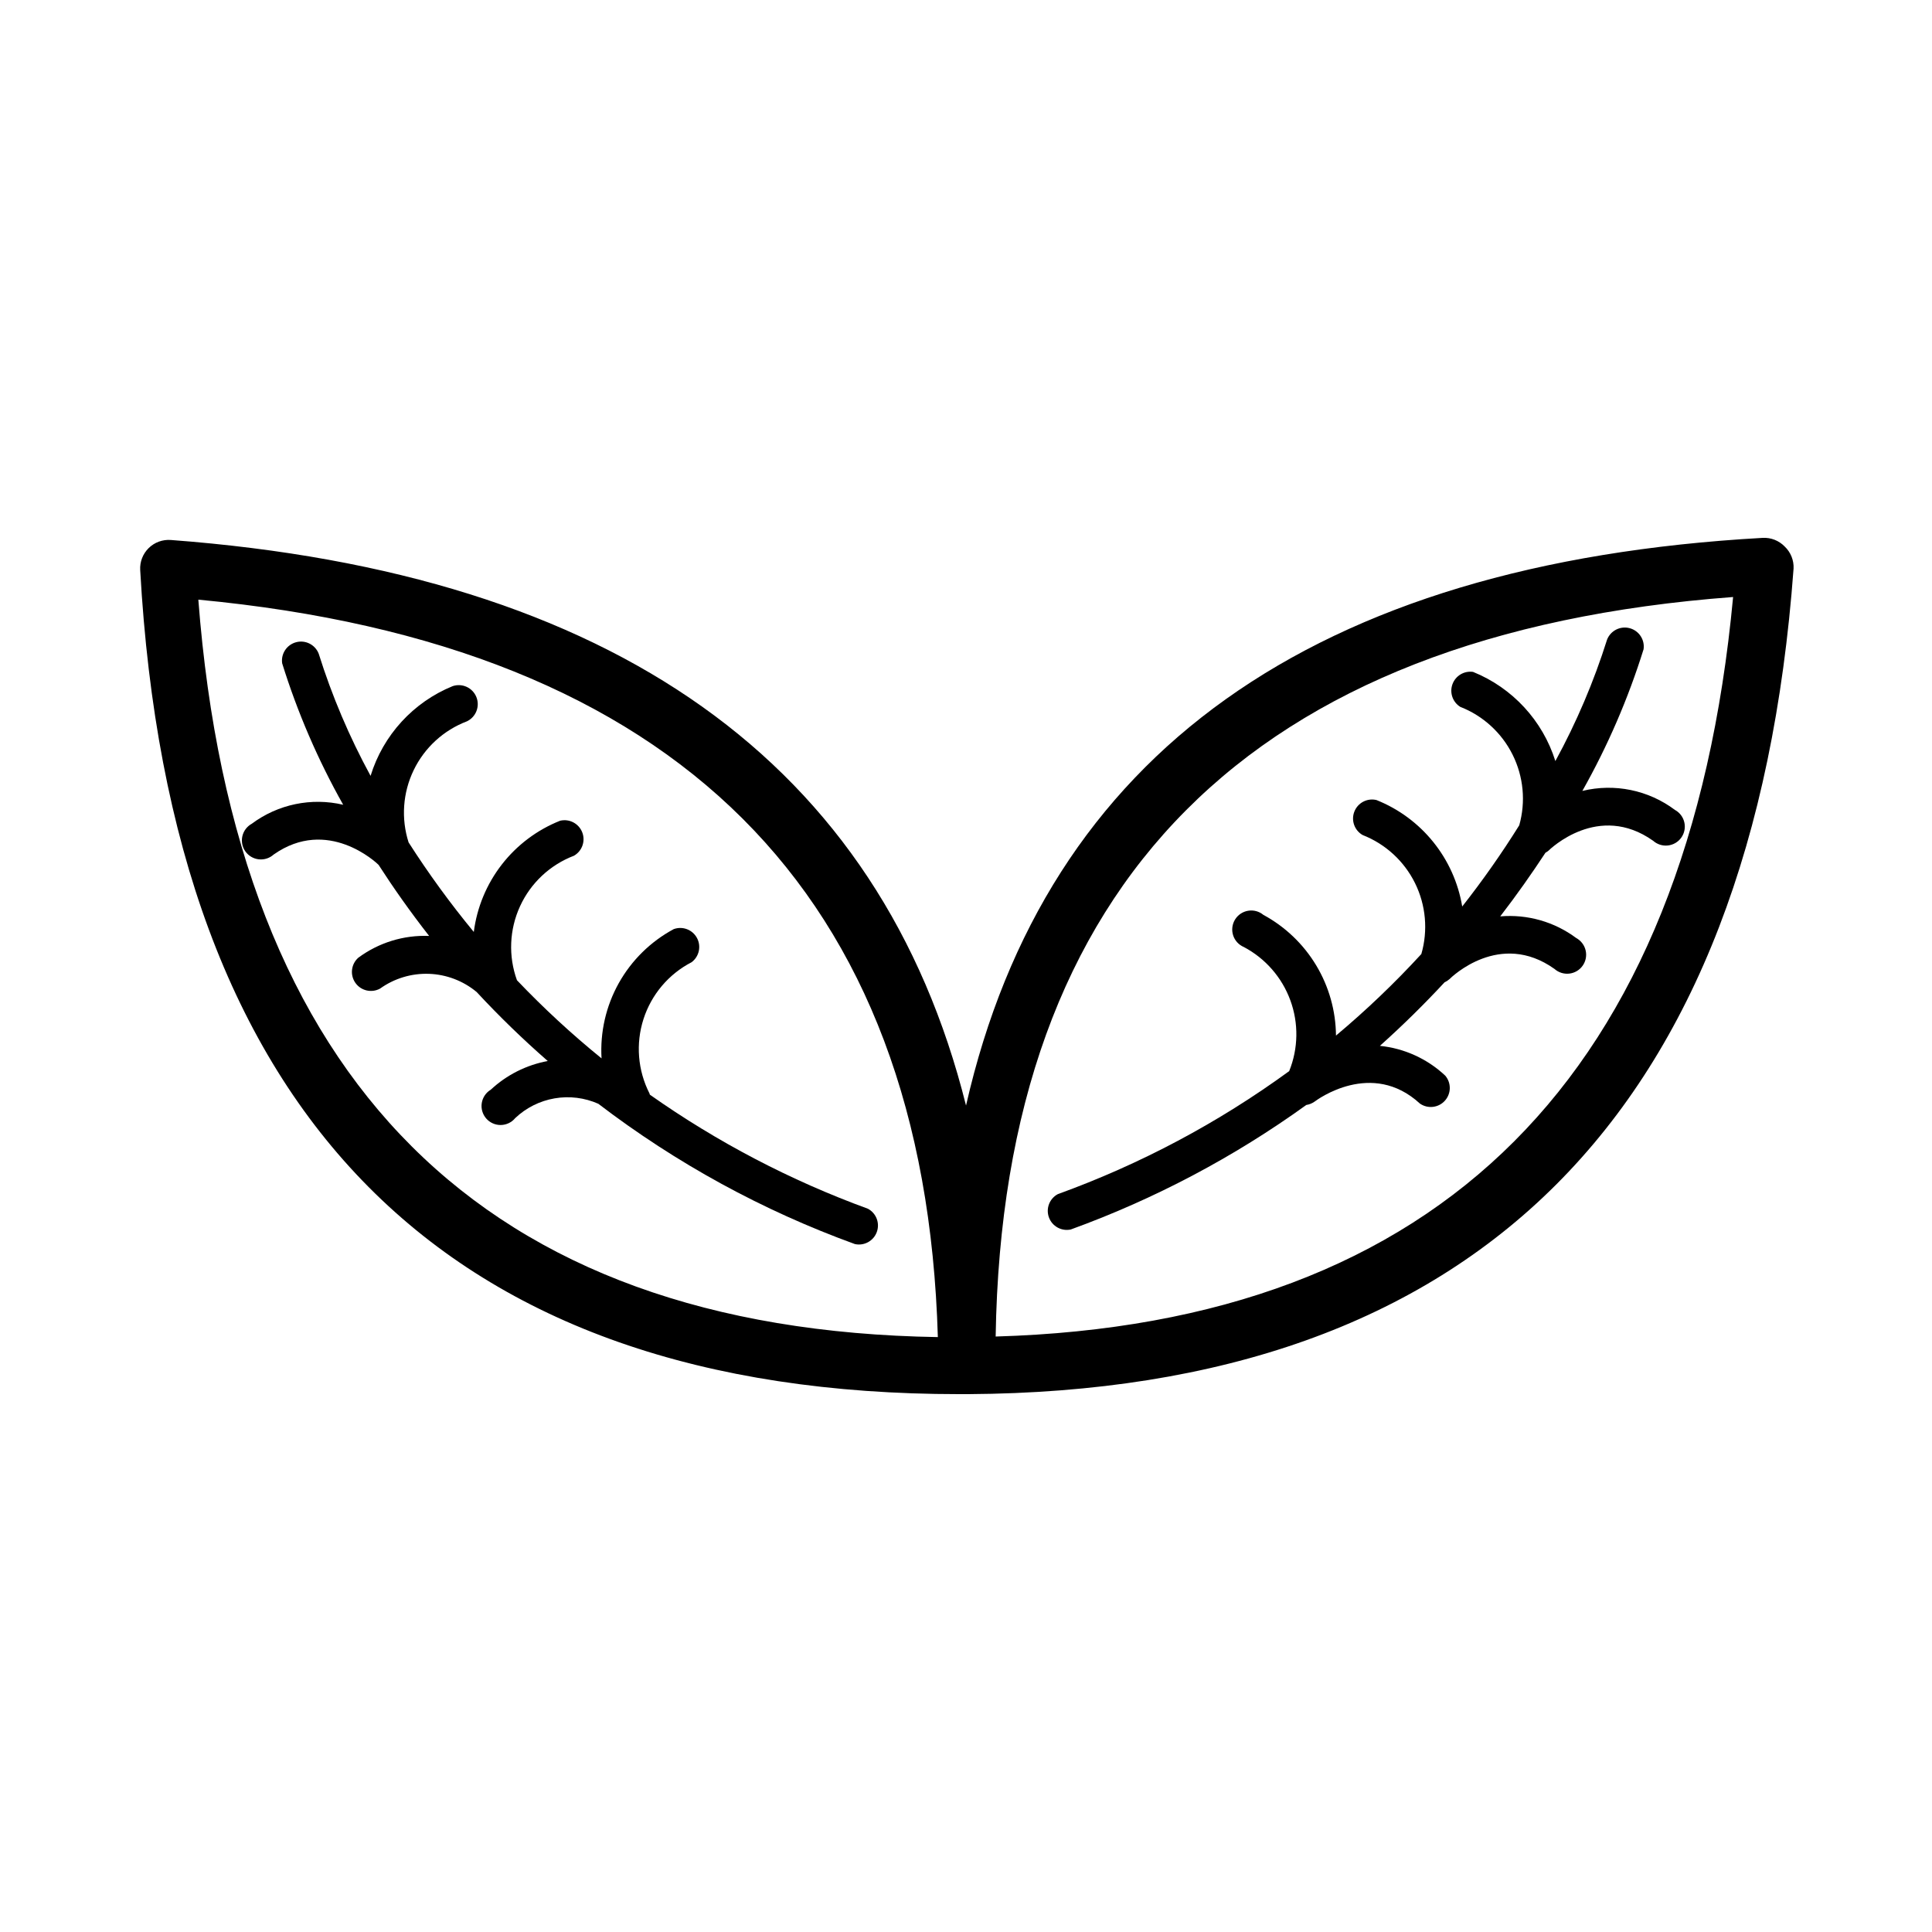 <?xml version="1.0" encoding="UTF-8"?>
<!-- The Best Svg Icon site in the world: iconSvg.co, Visit us! https://iconsvg.co -->
<svg fill="#000000" width="800px" height="800px" version="1.1" viewBox="144 144 512 512" xmlns="http://www.w3.org/2000/svg">
 <g>
  <path d="m616.94 288.81c-1.516-1.555-3.625-2.379-5.793-2.269-119.1 6.652-189.94 57.184-211.14 150.44-22.672-90.688-93.305-141.07-210.74-149.88h-0.004c-2.168-0.16-4.305 0.617-5.859 2.144-1.551 1.523-2.375 3.644-2.25 5.816 8.062 144.95 81.113 218.4 217.09 218.4h2.316c134.57-0.805 208.12-74.414 218.75-218.75h0.004c0.113-2.219-0.754-4.375-2.371-5.894zm-420.38 14.105c126.71 11.941 192.55 77.637 195.98 195.43-120.31-1.961-186.16-67.66-195.98-195.43zm211.3 195.28c1.914-120.31 67.609-186.41 195.43-195.98-11.84 126.71-77.637 192.55-195.43 195.98z"/>
  <path d="m316.11 433.75c-3.106-6.098-3.672-13.176-1.578-19.688 2.098-6.516 6.684-11.934 12.762-15.074 1.992-1.5 2.59-4.231 1.406-6.422-1.184-2.195-3.797-3.191-6.141-2.348-6.129 3.289-11.188 8.262-14.582 14.332-3.391 6.07-4.973 12.988-4.562 19.93-7.906-6.418-15.395-13.332-22.418-20.707-2.309-6.383-2.019-13.418 0.809-19.59 2.824-6.172 7.961-10.988 14.305-13.41 2.172-1.246 3.098-3.898 2.176-6.227-0.926-2.328-3.418-3.625-5.856-3.043-6.098 2.422-11.434 6.434-15.457 11.617-4.019 5.18-6.582 11.348-7.414 17.855-6.231-7.555-12.004-15.48-17.281-23.73-2.019-6.312-1.539-13.156 1.34-19.129 2.875-5.969 7.934-10.609 14.129-12.961 2.398-1.152 3.492-3.973 2.492-6.438-1-2.469-3.746-3.731-6.273-2.887-10.453 4.262-18.441 12.992-21.762 23.781-5.629-10.324-10.234-21.176-13.754-32.395-0.941-2.379-3.512-3.68-5.981-3.019-2.473 0.656-4.062 3.059-3.695 5.59 4.059 13.027 9.477 25.594 16.172 37.484-8.426-1.98-17.293-0.137-24.23 5.035-1.262 0.691-2.168 1.891-2.488 3.289-0.32 1.402-0.031 2.875 0.801 4.047 0.832 1.172 2.125 1.93 3.555 2.09 1.43 0.156 2.856-0.301 3.926-1.262 14.309-10.078 27.258 2.168 27.809 2.719 3.93 6.098 8.363 12.395 13.402 18.844-6.742-0.27-13.371 1.773-18.793 5.793-1.898 1.711-2.219 4.574-0.738 6.66 1.48 2.086 4.289 2.731 6.531 1.5 3.769-2.699 8.324-4.074 12.953-3.91 4.629 0.164 9.078 1.859 12.641 4.82 5.957 6.422 12.246 12.527 18.844 18.285-5.66 1.047-10.902 3.688-15.113 7.609-1.273 0.766-2.141 2.059-2.375 3.523-0.234 1.469 0.195 2.965 1.168 4.09 0.973 1.121 2.391 1.758 3.875 1.738 1.488-0.02 2.891-0.695 3.832-1.844 2.887-2.731 6.519-4.547 10.434-5.219 3.918-0.676 7.949-0.172 11.582 1.438 20.648 15.781 43.582 28.32 68.012 37.184 2.457 0.523 4.922-0.84 5.785-3.199 0.863-2.356-0.145-4.988-2.359-6.172-20.508-7.484-39.941-17.648-57.785-30.23 0 0-0.051-0.199-0.102-0.352z"/>
  <path d="m473.61 394.96c5.723 3.019 10.121 8.059 12.344 14.133 2.227 6.078 2.117 12.766-0.305 18.766-18.797 13.703-39.438 24.676-61.312 32.598-2.215 1.18-3.219 3.812-2.359 6.172 0.863 2.359 3.332 3.723 5.785 3.199 22.23-8.07 43.238-19.176 62.422-33 0.801-0.121 1.562-0.434 2.219-0.906 0.605-0.453 15.113-11.234 27.91 0.555v-0.004c2.078 1.434 4.898 1.102 6.59-0.77 1.695-1.871 1.742-4.707 0.109-6.637-4.75-4.469-10.84-7.246-17.328-7.906 6.195-5.543 11.891-11.184 17.129-16.828 0.477-0.215 0.918-0.504 1.309-0.855 0.555-0.555 13.352-13 27.809-2.719v-0.004c1.07 0.961 2.5 1.422 3.926 1.262 1.43-0.156 2.723-0.918 3.555-2.09s1.125-2.644 0.801-4.043c-0.32-1.402-1.227-2.598-2.484-3.289-5.789-4.316-12.961-6.359-20.152-5.746 4.434-5.742 8.414-11.438 11.992-16.879l-0.004 0.004c0.25-0.133 0.484-0.285 0.707-0.453 0.555-0.555 13.352-12.949 27.809-2.719v-0.004c1.07 0.961 2.496 1.422 3.926 1.262 1.43-0.156 2.723-0.918 3.555-2.09 0.832-1.172 1.121-2.644 0.801-4.043-0.32-1.402-1.227-2.598-2.488-3.289-7.012-5.266-16.012-7.113-24.535-5.039 6.715-11.906 12.152-24.484 16.223-37.535 0.367-2.531-1.219-4.934-3.691-5.59-2.473-0.656-5.043 0.645-5.981 3.023-3.512 11.148-8.102 21.93-13.703 32.191-3.379-10.738-11.379-19.406-21.816-23.629-2.363-0.344-4.641 1.02-5.457 3.262-0.816 2.242 0.051 4.754 2.082 6.008 6.035 2.359 10.977 6.879 13.863 12.684 2.887 5.801 3.516 12.469 1.754 18.703-4.644 7.441-9.691 14.621-15.113 21.516-2.125-12.73-10.738-23.426-22.723-28.215-2.434-0.582-4.93 0.715-5.852 3.043-0.926 2.328 0.004 4.981 2.176 6.227 6.059 2.371 11.016 6.918 13.895 12.754 2.879 5.836 3.477 12.535 1.672 18.785-7.059 7.691-14.617 14.91-22.621 21.613-0.055-6.566-1.867-12.996-5.254-18.625-3.383-5.625-8.215-10.242-13.992-13.367-1.125-0.934-2.602-1.332-4.043-1.09-1.445 0.242-2.711 1.098-3.473 2.348-0.762 1.25-0.941 2.769-0.496 4.16 0.449 1.395 1.477 2.523 2.824 3.098z"/>
 </g>
</svg>